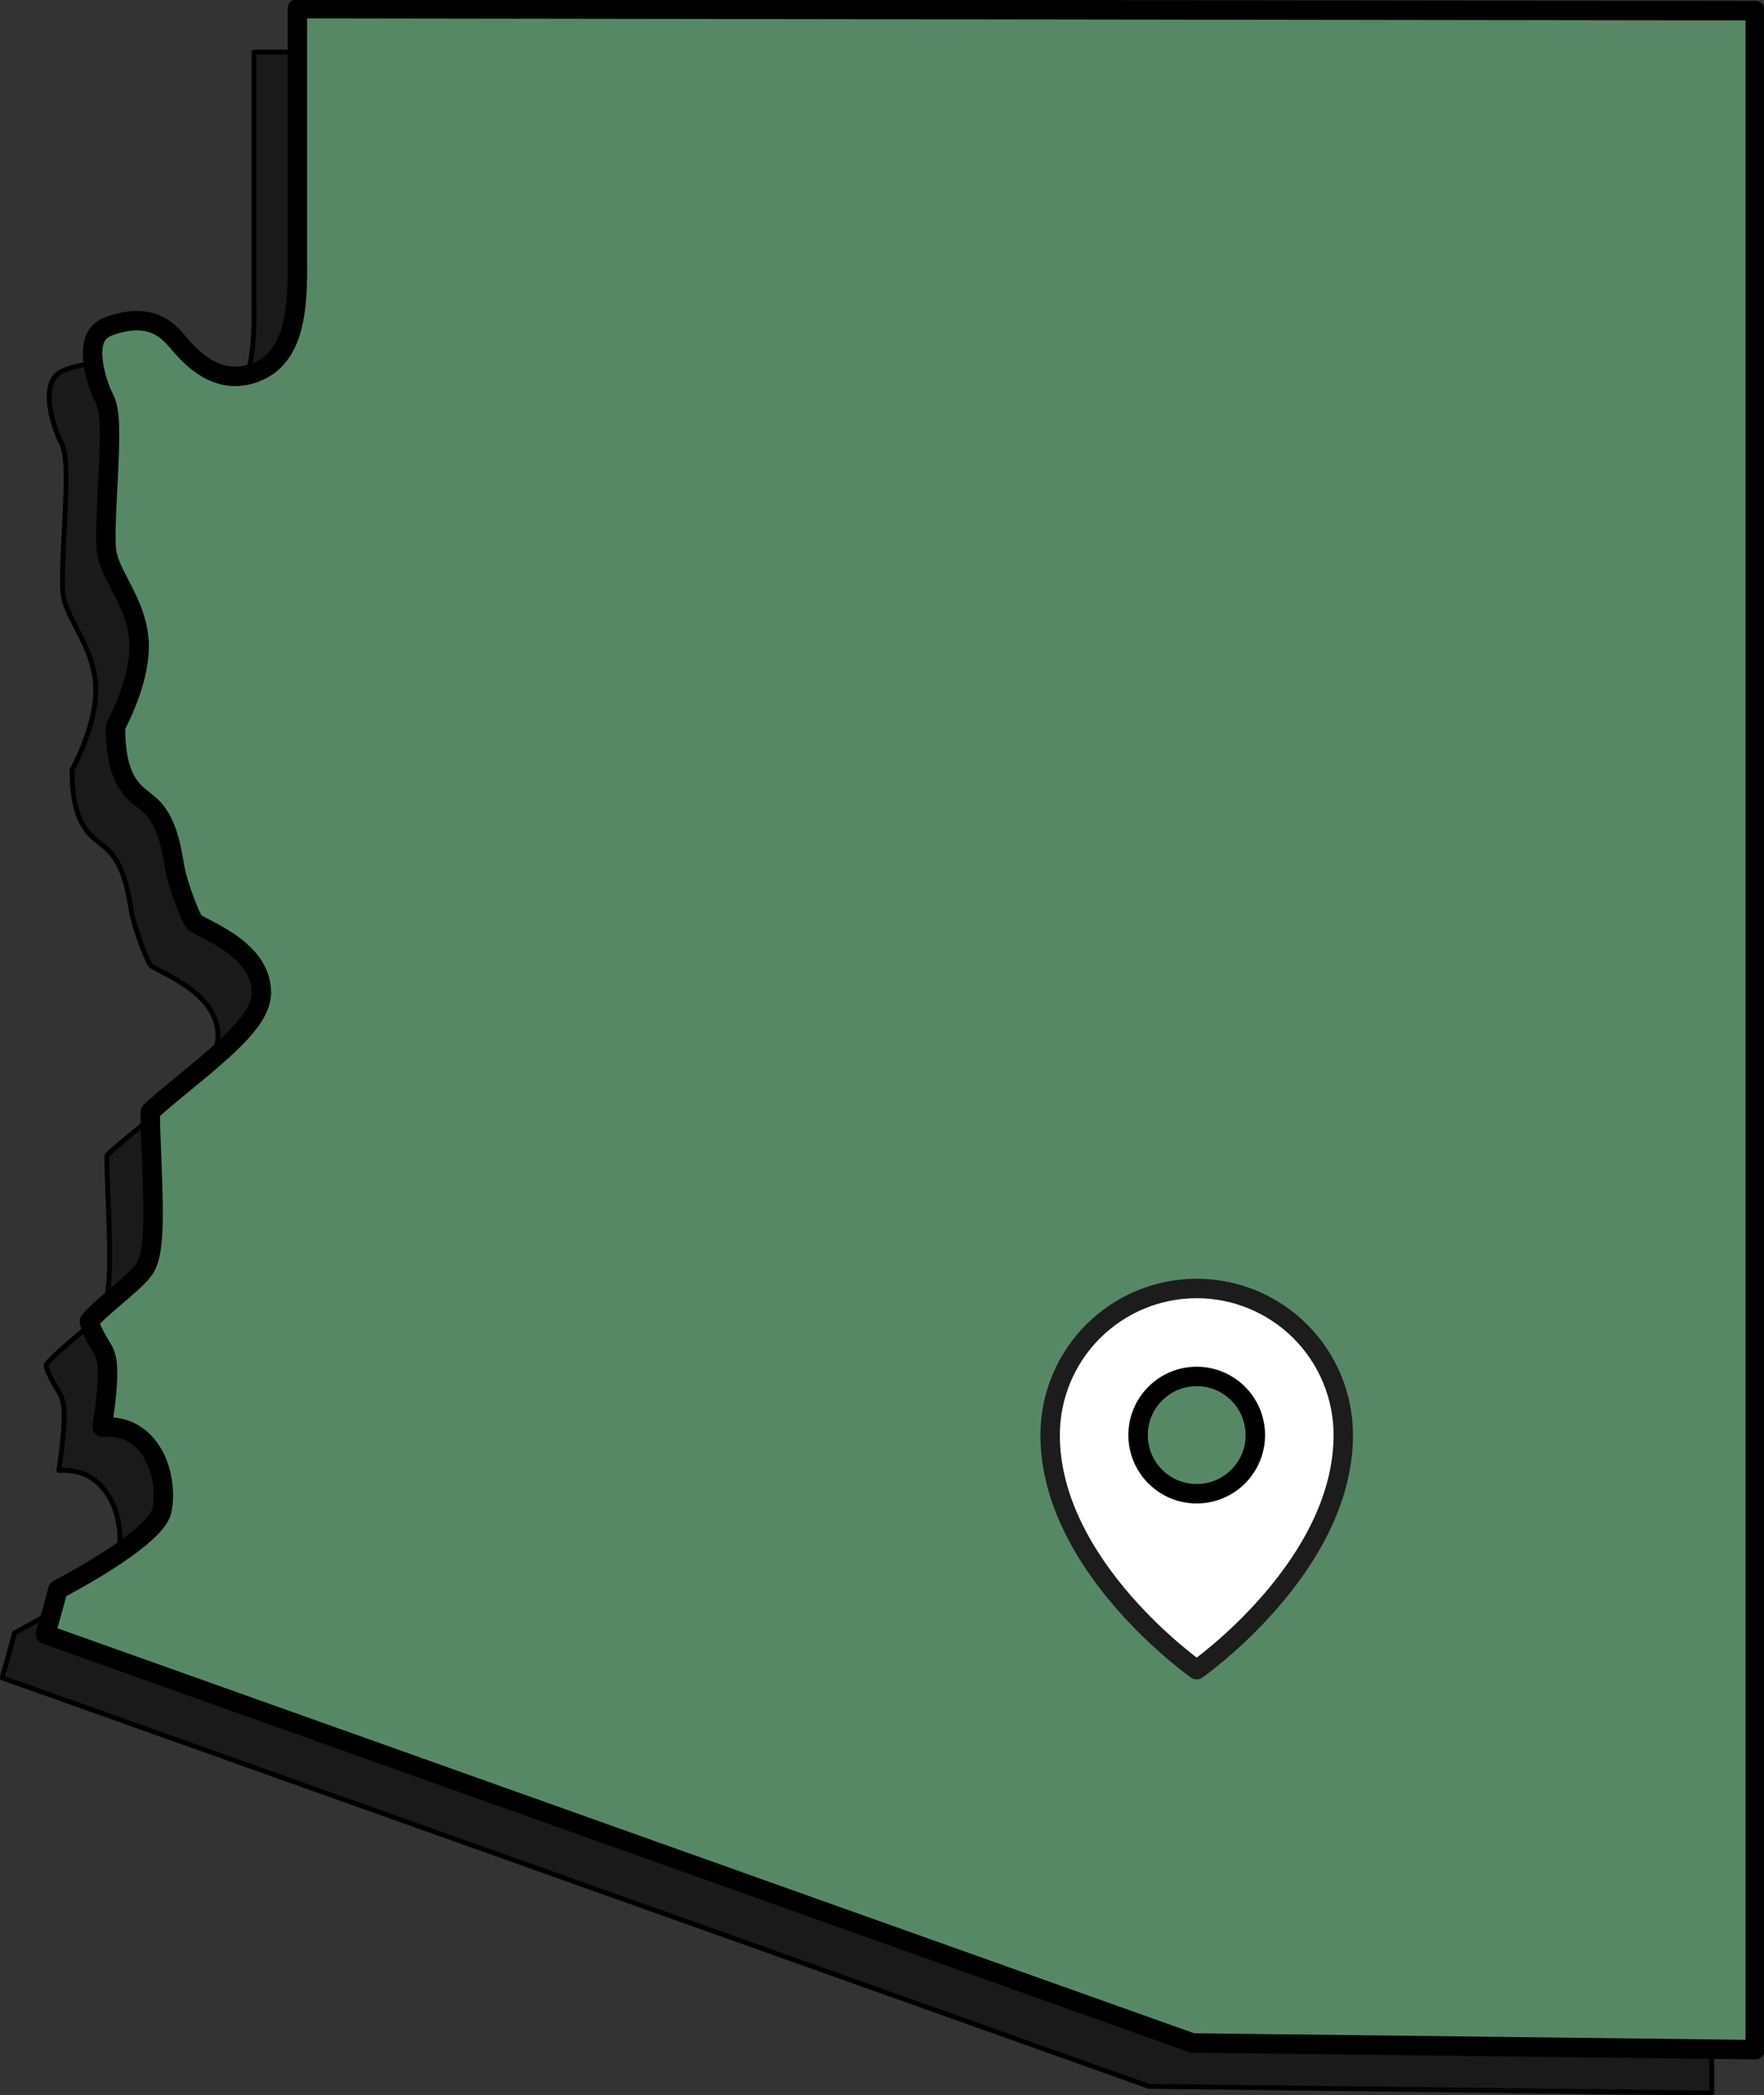 <svg width="363" height="431" viewBox="0 0 363 431" fill="none" xmlns="http://www.w3.org/2000/svg">
<rect x="0" y="0" width="363" height="431" fill="#333333" stroke="none"/>
<g clip-path="url(#clip0_5616_8320)">
<path d="M352.277 11.139L52.261 10.719V62.421C52.368 72.399 51.797 82.412 43.664 85.539C42.261 86.084 40.84 86.351 39.455 86.351C33.691 86.351 29.688 81.671 27.534 79.161L27.355 78.946C25.738 77.061 23.352 74.9 19.214 74.9C17.516 74.9 15.631 75.266 13.602 75.999C12.065 76.552 11.118 77.401 10.608 78.669C9.232 82.1 11.037 87.95 12.583 91.041C13.87 93.623 13.772 98.303 13.218 109.183C12.95 114.48 12.673 119.92 12.985 122.296C13.271 124.467 14.451 126.727 15.693 129.121C17.427 132.453 19.393 136.222 19.67 140.912C20.072 147.737 16.274 155.678 14.817 158.438C14.817 168.934 18.035 171.462 20.608 173.498C21.153 173.927 21.654 174.329 22.083 174.722C25.425 177.804 26.363 183.449 26.926 186.817C27.007 187.281 27.069 187.674 27.132 187.996C27.731 190.979 30.197 197.634 31.091 198.715C31.421 198.921 32.395 199.43 32.941 199.716C37.311 201.984 44.612 205.781 44.853 212.793C45.041 218.17 38.83 223.637 28.58 232.016C26.337 233.856 23.075 236.518 22.011 237.67C21.94 239.269 22.119 243.468 22.235 246.335C22.887 262.11 22.708 267.818 20.322 270.569C18.892 272.222 16.909 273.91 14.809 275.697C12.753 277.447 10.456 279.395 9.5 280.708C9.5 280.797 9.375 281.887 11.868 285.951L12.208 286.514C13.396 288.488 13.709 291.579 12.101 302.477C12.378 302.468 12.655 302.459 12.941 302.459C15.121 302.459 16.926 302.897 18.455 303.799C24.236 307.202 25.389 315.34 24.344 319.77C23.128 324.942 7.329 333.598 4.174 335.277L2.986 335.912C1.886 340.19 0.43 345.13 0.43 345.13L236.433 429.177L352.259 430.562V11.139H352.277Z" fill="#1A1A1A" stroke="black" stroke-linecap="round" stroke-linejoin="round"/>
<path d="M361.213 2.205L61.197 1.785V53.487C61.304 63.465 60.732 73.478 52.6 76.605C51.197 77.15 49.776 77.418 48.391 77.418C42.627 77.418 38.623 72.737 36.47 70.227L36.291 70.013C34.673 68.128 32.287 65.966 28.15 65.966C26.452 65.966 24.566 66.332 22.538 67.065C21 67.619 20.053 68.467 19.544 69.736C18.168 73.166 19.973 79.017 21.519 82.108C22.806 84.689 22.707 89.37 22.153 100.25C21.885 105.547 21.608 110.987 21.921 113.363C22.207 115.533 23.387 117.793 24.629 120.187C26.362 123.519 28.328 127.289 28.605 131.978C29.008 138.803 25.21 146.744 23.753 149.504C23.753 160 26.97 162.528 29.544 164.565C30.089 164.993 30.589 165.395 31.018 165.788C34.361 168.87 35.299 174.516 35.862 177.883C35.942 178.348 36.005 178.741 36.068 179.062C36.666 182.046 39.133 188.701 40.026 189.782C40.357 189.987 41.331 190.496 41.876 190.782C46.246 193.051 53.547 196.847 53.788 203.859C53.976 209.237 47.765 214.704 37.515 223.082C35.272 224.923 32.01 227.584 30.947 228.737C30.875 230.336 31.054 234.534 31.17 237.401C31.823 253.176 31.644 258.884 29.258 261.636C27.828 263.288 25.844 264.977 23.744 266.763C21.689 268.514 19.392 270.461 18.436 271.774C18.436 271.864 18.311 272.953 20.804 277.018L21.143 277.58C22.332 279.555 22.645 282.645 21.036 293.543C21.313 293.534 21.59 293.525 21.876 293.525C24.057 293.525 25.862 293.963 27.39 294.865C33.172 298.268 34.325 306.406 33.279 310.837C32.064 316.009 16.264 324.664 13.11 326.344L11.921 326.978C10.822 331.257 9.365 336.196 9.365 336.196L245.369 420.244L361.195 421.628V2.205H361.213Z" fill="#578866" stroke="black" stroke-width="4" stroke-linecap="round" stroke-linejoin="round"/>
<path d="M276.422 295.209C276.422 322.355 246.26 343.468 246.26 343.468C246.26 343.468 216.098 322.355 216.098 295.209C216.098 287.209 219.275 279.538 224.932 273.881C230.588 268.225 238.26 265.047 246.26 265.047C254.259 265.047 261.931 268.225 267.587 273.881C273.244 279.538 276.422 287.209 276.422 295.209Z" fill="white" stroke="#1C1C1C" stroke-width="4" stroke-linecap="round" stroke-linejoin="round"/>
<path d="M246.26 307.274C252.923 307.274 258.325 301.873 258.325 295.209C258.325 288.546 252.923 283.145 246.26 283.145C239.597 283.145 234.195 288.546 234.195 295.209C234.195 301.873 239.597 307.274 246.26 307.274Z" fill="#578866" stroke="black" stroke-width="4" stroke-linecap="round" stroke-linejoin="round"/>
</g>
<defs>
<clipPath id="clip0_5616_8320">
<rect width="363" height="431" fill="white"/>
</clipPath>
</defs>
</svg>
